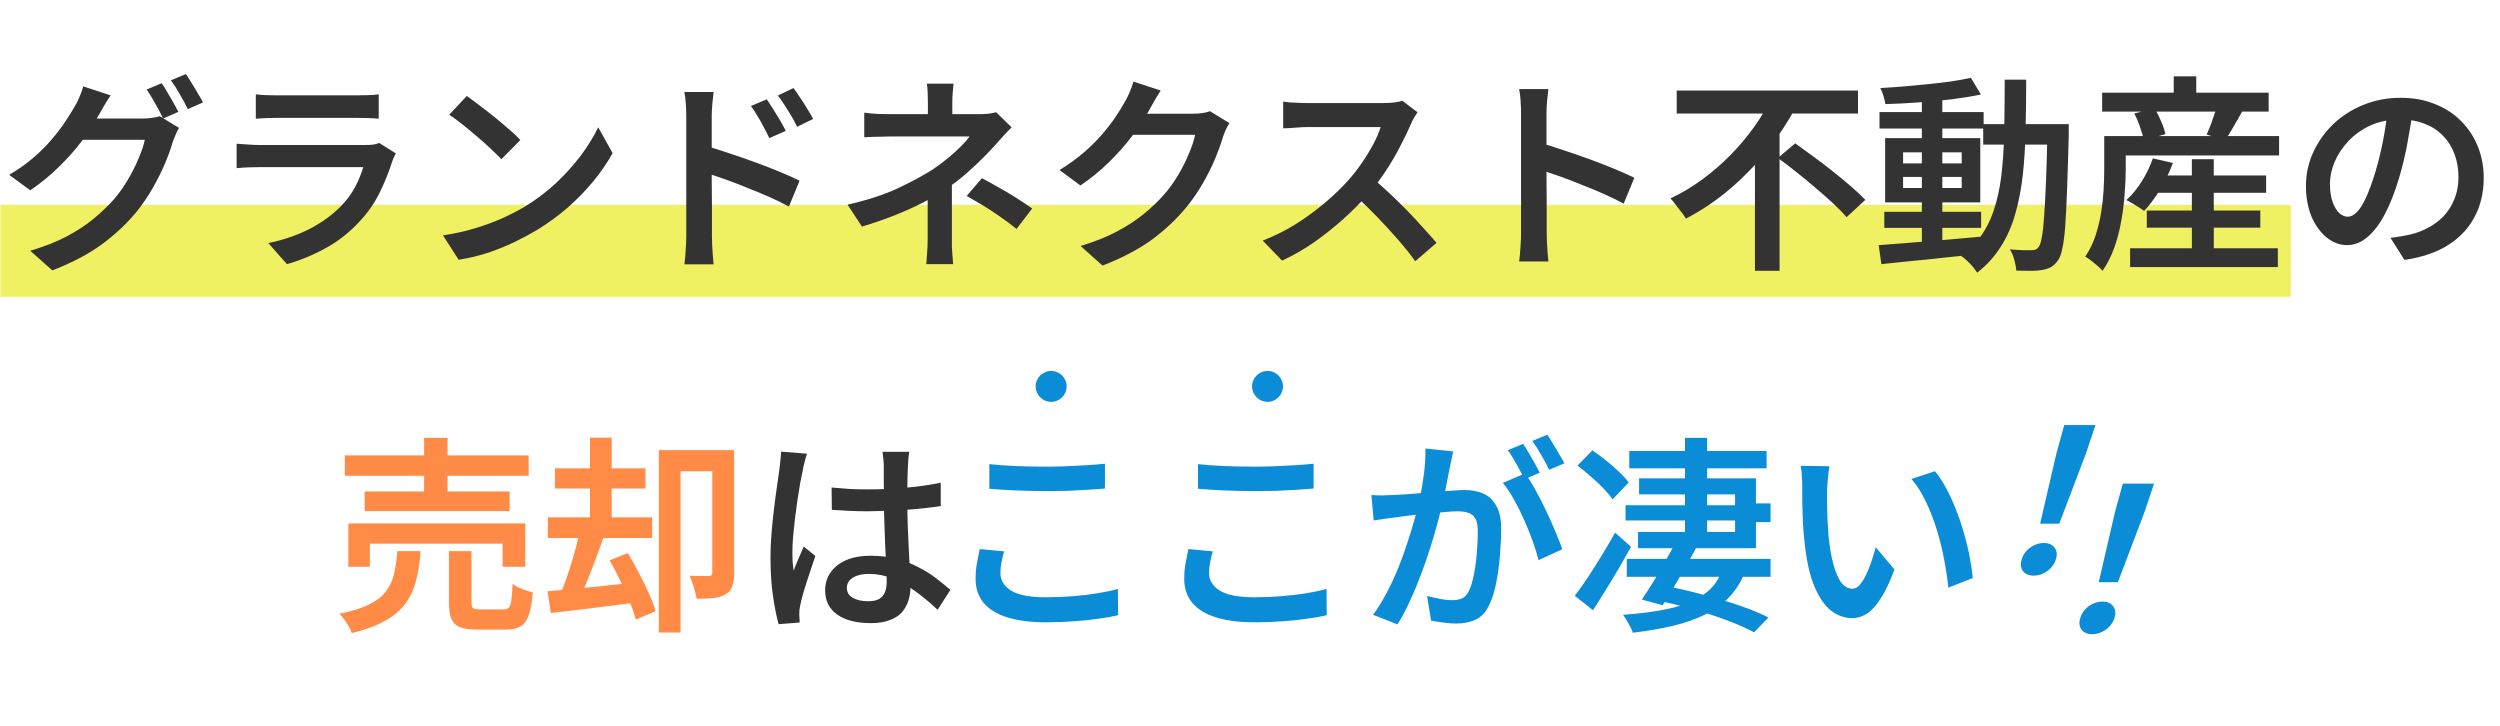 <svg width="647" height="188" viewBox="0 0 647 188" fill="none" xmlns="http://www.w3.org/2000/svg">
<mask id="path-1-outside-1_2048_6483" maskUnits="userSpaceOnUse" x="0" y="23" width="593" height="54" fill="black">
<rect fill="white" y="23" width="593" height="54"/>
<path d="M0 23H593V65H0V23Z"/>
</mask>
<path d="M593 65V53H0V65V77H593V65Z" fill="#F0F063" mask="url(#path-1-outside-1_2048_6483)"/>
<path d="M41.85 21.544C42.318 22.192 42.804 22.966 43.308 23.866C43.848 24.766 44.37 25.666 44.874 26.566C45.378 27.466 45.81 28.258 46.17 28.942L42.228 30.67C41.688 29.554 41.022 28.294 40.23 26.89C39.438 25.45 38.682 24.208 37.962 23.164L41.85 21.544ZM48.114 19.168C48.582 19.852 49.086 20.644 49.626 21.544C50.202 22.444 50.742 23.344 51.246 24.244C51.786 25.108 52.218 25.864 52.542 26.512L48.6 28.24C48.06 27.088 47.376 25.81 46.548 24.406C45.756 23.002 44.982 21.796 44.226 20.788L48.114 19.168ZM46.332 33.1C46.044 33.568 45.756 34.144 45.468 34.828C45.18 35.476 44.928 36.106 44.712 36.718C44.244 38.374 43.578 40.228 42.714 42.28C41.85 44.332 40.788 46.456 39.528 48.652C38.304 50.812 36.882 52.9 35.262 54.916C32.706 57.976 29.718 60.766 26.298 63.286C22.878 65.77 18.63 68.002 13.554 69.982L7.83 64.906C11.43 63.826 14.544 62.602 17.172 61.234C19.836 59.83 22.176 58.3 24.192 56.644C26.208 54.988 28.008 53.26 29.592 51.46C30.852 49.984 32.022 48.328 33.102 46.492C34.182 44.656 35.1 42.838 35.856 41.038C36.648 39.202 37.188 37.582 37.476 36.178H18.792L21.06 30.67C21.528 30.67 22.302 30.67 23.382 30.67C24.498 30.67 25.758 30.67 27.162 30.67C28.566 30.67 29.952 30.67 31.32 30.67C32.688 30.67 33.876 30.67 34.884 30.67C35.928 30.67 36.63 30.67 36.99 30.67C37.818 30.67 38.61 30.616 39.366 30.508C40.158 30.4 40.824 30.256 41.364 30.076L46.332 33.1ZM28.62 24.676C28.008 25.576 27.414 26.53 26.838 27.538C26.298 28.51 25.866 29.266 25.542 29.806C24.39 31.93 22.932 34.162 21.168 36.502C19.44 38.806 17.442 41.056 15.174 43.252C12.942 45.448 10.494 47.446 7.83 49.246L2.376 45.25C4.752 43.846 6.84 42.37 8.64 40.822C10.476 39.238 12.06 37.654 13.392 36.07C14.76 34.486 15.912 32.974 16.848 31.534C17.82 30.094 18.63 28.798 19.278 27.646C19.674 27.034 20.088 26.224 20.52 25.216C20.988 24.172 21.33 23.218 21.546 22.354L28.62 24.676ZM66.204 24.406C66.924 24.514 67.77 24.586 68.742 24.622C69.75 24.658 70.686 24.676 71.55 24.676C72.198 24.676 73.224 24.676 74.628 24.676C76.068 24.676 77.67 24.676 79.434 24.676C81.198 24.676 82.962 24.676 84.726 24.676C86.49 24.676 88.056 24.676 89.424 24.676C90.828 24.676 91.836 24.676 92.448 24.676C93.312 24.676 94.266 24.658 95.31 24.622C96.39 24.586 97.29 24.514 98.01 24.406V30.724C97.326 30.652 96.462 30.598 95.418 30.562C94.374 30.526 93.366 30.508 92.394 30.508C91.782 30.508 90.774 30.508 89.37 30.508C88.002 30.508 86.436 30.508 84.672 30.508C82.908 30.508 81.144 30.508 79.38 30.508C77.616 30.508 76.032 30.508 74.628 30.508C73.224 30.508 72.198 30.508 71.55 30.508C70.722 30.508 69.804 30.526 68.796 30.562C67.824 30.598 66.96 30.652 66.204 30.724V24.406ZM102.438 39.688C102.258 40.012 102.078 40.372 101.898 40.768C101.718 41.164 101.592 41.488 101.52 41.74C100.692 44.368 99.648 46.978 98.388 49.57C97.164 52.162 95.544 54.574 93.528 56.806C90.792 59.866 87.75 62.314 84.402 64.15C81.09 65.986 77.706 67.39 74.25 68.362L69.444 62.908C73.44 62.08 77.04 60.838 80.244 59.182C83.448 57.49 86.112 55.546 88.236 53.35C89.748 51.802 90.972 50.146 91.908 48.382C92.844 46.582 93.546 44.872 94.014 43.252C93.618 43.252 92.916 43.252 91.908 43.252C90.9 43.252 89.694 43.252 88.29 43.252C86.886 43.252 85.356 43.252 83.7 43.252C82.08 43.252 80.424 43.252 78.732 43.252C77.076 43.252 75.492 43.252 73.98 43.252C72.468 43.252 71.118 43.252 69.93 43.252C68.778 43.252 67.878 43.252 67.23 43.252C66.582 43.252 65.682 43.27 64.53 43.306C63.414 43.342 62.316 43.414 61.236 43.522V37.204C62.352 37.276 63.432 37.348 64.476 37.42C65.52 37.492 66.438 37.528 67.23 37.528C67.734 37.528 68.526 37.528 69.606 37.528C70.722 37.528 72.018 37.528 73.494 37.528C74.97 37.528 76.554 37.528 78.246 37.528C79.938 37.528 81.63 37.528 83.322 37.528C85.05 37.528 86.652 37.528 88.128 37.528C89.64 37.528 90.936 37.528 92.016 37.528C93.132 37.528 93.924 37.528 94.392 37.528C95.22 37.528 95.958 37.492 96.606 37.42C97.254 37.312 97.758 37.168 98.118 36.988L102.438 39.688ZM120.798 24.838C121.734 25.486 122.832 26.296 124.092 27.268C125.352 28.204 126.648 29.212 127.98 30.292C129.312 31.372 130.572 32.434 131.76 33.478C132.948 34.486 133.92 35.404 134.676 36.232L129.762 41.2C129.078 40.48 128.178 39.598 127.062 38.554C125.982 37.51 124.794 36.448 123.498 35.368C122.202 34.252 120.924 33.19 119.664 32.182C118.404 31.174 117.27 30.346 116.262 29.698L120.798 24.838ZM114.642 60.91C117.558 60.478 120.276 59.884 122.796 59.128C125.316 58.372 127.638 57.526 129.762 56.59C131.922 55.618 133.866 54.628 135.594 53.62C138.582 51.82 141.318 49.768 143.802 47.464C146.286 45.124 148.464 42.712 150.336 40.228C152.208 37.708 153.702 35.278 154.818 32.938L158.544 39.634C157.212 42.046 155.574 44.44 153.63 46.816C151.686 49.192 149.49 51.46 147.042 53.62C144.594 55.744 141.948 57.688 139.104 59.452C137.268 60.532 135.288 61.594 133.164 62.638C131.04 63.646 128.772 64.564 126.36 65.392C123.948 66.184 121.392 66.796 118.692 67.228L114.642 60.91ZM198.45 25.702C198.918 26.386 199.458 27.214 200.07 28.186C200.682 29.158 201.276 30.13 201.852 31.102C202.428 32.074 202.932 32.992 203.364 33.856L199.098 35.746C198.594 34.666 198.09 33.676 197.586 32.776C197.118 31.84 196.614 30.94 196.074 30.076C195.57 29.212 194.994 28.33 194.346 27.43L198.45 25.702ZM205.362 22.786C205.866 23.47 206.424 24.28 207.036 25.216C207.684 26.152 208.296 27.106 208.872 28.078C209.484 29.05 210.006 29.95 210.438 30.778L206.28 32.83C205.776 31.714 205.254 30.724 204.714 29.86C204.174 28.96 203.634 28.096 203.094 27.268C202.554 26.404 201.96 25.558 201.312 24.73L205.362 22.786ZM177.606 61.18C177.606 60.568 177.606 59.488 177.606 57.94C177.606 56.356 177.606 54.538 177.606 52.486C177.606 50.398 177.606 48.22 177.606 45.952C177.606 43.648 177.606 41.434 177.606 39.31C177.606 37.186 177.606 35.314 177.606 33.694C177.606 32.038 177.606 30.832 177.606 30.076C177.606 29.14 177.57 28.096 177.498 26.944C177.426 25.756 177.3 24.712 177.12 23.812H184.68C184.572 24.712 184.464 25.72 184.356 26.836C184.248 27.952 184.194 29.032 184.194 30.076C184.194 31.156 184.194 32.596 184.194 34.396C184.194 36.196 184.194 38.158 184.194 40.282C184.194 42.406 184.194 44.566 184.194 46.762C184.23 48.958 184.248 51.046 184.248 53.026C184.248 54.97 184.248 56.68 184.248 58.156C184.248 59.596 184.248 60.604 184.248 61.18C184.248 61.72 184.266 62.422 184.302 63.286C184.338 64.15 184.392 65.032 184.464 65.932C184.536 66.868 184.608 67.696 184.68 68.416H177.12C177.264 67.408 177.372 66.22 177.444 64.852C177.552 63.484 177.606 62.26 177.606 61.18ZM182.79 37.798C184.59 38.302 186.588 38.932 188.784 39.688C190.98 40.408 193.212 41.182 195.48 42.01C197.748 42.838 199.872 43.666 201.852 44.494C203.868 45.322 205.56 46.078 206.928 46.762L204.174 53.458C202.662 52.63 200.97 51.802 199.098 50.974C197.226 50.146 195.318 49.354 193.374 48.598C191.466 47.806 189.594 47.086 187.758 46.438C185.922 45.79 184.266 45.232 182.79 44.764V37.798ZM246.78 21.652C246.708 22.264 246.636 23.038 246.564 23.974C246.492 24.874 246.456 25.738 246.456 26.566C246.456 27.07 246.456 27.682 246.456 28.402C246.456 29.122 246.456 29.842 246.456 30.562C246.456 31.246 246.456 31.84 246.456 32.344H240.138C240.138 31.84 240.138 31.264 240.138 30.616C240.138 29.932 240.138 29.23 240.138 28.51C240.138 27.79 240.138 27.142 240.138 26.566C240.138 25.702 240.12 24.82 240.084 23.92C240.048 23.02 239.976 22.264 239.868 21.652H246.78ZM261.792 32.938C261.18 33.55 260.514 34.252 259.794 35.044C259.11 35.8 258.498 36.484 257.958 37.096C256.986 38.212 255.834 39.436 254.502 40.768C253.206 42.064 251.784 43.396 250.236 44.764C248.724 46.096 247.122 47.338 245.43 48.49C243.486 49.858 241.326 51.154 238.95 52.378C236.574 53.602 234.054 54.736 231.39 55.78C228.726 56.824 225.954 57.778 223.074 58.642L219.348 52.972C224.532 51.784 228.888 50.362 232.416 48.706C235.98 47.014 238.95 45.412 241.326 43.9C242.766 42.928 244.098 41.938 245.322 40.93C246.582 39.886 247.698 38.878 248.67 37.906C249.642 36.934 250.398 36.07 250.938 35.314C250.506 35.314 249.75 35.314 248.67 35.314C247.59 35.314 246.348 35.314 244.944 35.314C243.54 35.314 242.082 35.314 240.57 35.314C239.058 35.314 237.618 35.314 236.25 35.314C234.882 35.314 233.694 35.314 232.686 35.314C231.678 35.314 230.976 35.314 230.58 35.314C229.968 35.314 229.212 35.332 228.312 35.368C227.448 35.368 226.602 35.386 225.774 35.422C224.946 35.458 224.244 35.494 223.668 35.53V29.158C224.64 29.302 225.774 29.41 227.07 29.482C228.402 29.518 229.536 29.536 230.472 29.536C230.868 29.536 231.642 29.536 232.794 29.536C233.946 29.536 235.296 29.536 236.844 29.536C238.392 29.536 240.03 29.536 241.758 29.536C243.486 29.536 245.16 29.536 246.78 29.536C248.4 29.536 249.804 29.536 250.992 29.536C252.216 29.536 253.098 29.536 253.638 29.536C254.394 29.536 255.132 29.5 255.852 29.428C256.572 29.32 257.22 29.194 257.796 29.05L261.792 32.938ZM246.348 44.926C246.348 45.934 246.348 47.158 246.348 48.598C246.348 50.038 246.348 51.568 246.348 53.188C246.348 54.808 246.348 56.374 246.348 57.886C246.348 59.362 246.348 60.64 246.348 61.72C246.348 62.404 246.348 63.16 246.348 63.988C246.384 64.78 246.438 65.554 246.51 66.31C246.582 67.102 246.636 67.786 246.672 68.362H239.706C239.778 67.822 239.832 67.174 239.868 66.418C239.94 65.662 239.994 64.87 240.03 64.042C240.066 63.178 240.084 62.404 240.084 61.72C240.084 60.676 240.084 59.524 240.084 58.264C240.084 56.968 240.084 55.654 240.084 54.322C240.084 52.954 240.084 51.694 240.084 50.542C240.084 49.354 240.084 48.346 240.084 47.518L246.348 44.926ZM263.088 59.236C261.54 58.012 260.082 56.932 258.714 55.996C257.346 55.024 255.978 54.124 254.61 53.296C253.242 52.468 251.766 51.604 250.182 50.704L254.124 46.114C255.816 47.014 257.31 47.842 258.606 48.598C259.938 49.318 261.252 50.092 262.548 50.92C263.88 51.748 265.41 52.756 267.138 53.944L263.088 59.236ZM318.168 31.858C317.88 32.326 317.574 32.884 317.25 33.532C316.962 34.18 316.71 34.828 316.494 35.476C316.026 37.096 315.36 38.95 314.496 41.038C313.632 43.09 312.57 45.214 311.31 47.41C310.086 49.57 308.664 51.64 307.044 53.62C304.488 56.716 301.5 59.524 298.08 62.044C294.66 64.528 290.412 66.76 285.336 68.74L279.666 63.664C283.23 62.584 286.344 61.342 289.008 59.938C291.672 58.534 293.994 57.022 295.974 55.402C297.99 53.782 299.79 52.054 301.374 50.218C302.67 48.742 303.858 47.086 304.938 45.25C306.018 43.414 306.936 41.578 307.692 39.742C308.484 37.906 309.024 36.286 309.312 34.882H290.574L292.842 29.428C293.31 29.428 294.102 29.428 295.218 29.428C296.334 29.428 297.576 29.428 298.944 29.428C300.348 29.428 301.734 29.428 303.102 29.428C304.47 29.428 305.676 29.428 306.72 29.428C307.764 29.428 308.448 29.428 308.772 29.428C309.6 29.428 310.392 29.374 311.148 29.266C311.94 29.158 312.606 28.996 313.146 28.78L318.168 31.858ZM300.402 23.434C299.826 24.298 299.25 25.234 298.674 26.242C298.098 27.25 297.666 28.024 297.378 28.564C296.19 30.688 294.714 32.92 292.95 35.26C291.222 37.564 289.224 39.814 286.956 42.01C284.724 44.206 282.276 46.204 279.612 48.004L274.212 44.008C276.552 42.568 278.622 41.074 280.422 39.526C282.258 37.942 283.842 36.376 285.174 34.828C286.542 33.244 287.712 31.732 288.684 30.292C289.656 28.852 290.466 27.538 291.114 26.35C291.474 25.774 291.87 24.982 292.302 23.974C292.77 22.93 293.112 21.976 293.328 21.112L300.402 23.434ZM366.861 29.05C366.681 29.338 366.393 29.788 365.997 30.4C365.637 31.012 365.349 31.588 365.133 32.128C364.413 33.82 363.495 35.728 362.379 37.852C361.299 39.976 360.057 42.1 358.653 44.224C357.285 46.312 355.827 48.238 354.279 50.002C352.299 52.27 350.085 54.502 347.637 56.698C345.225 58.858 342.687 60.874 340.023 62.746C337.359 64.582 334.623 66.148 331.815 67.444L326.793 62.26C329.709 61.144 332.535 59.74 335.271 58.048C338.007 56.32 340.545 54.466 342.885 52.486C345.225 50.506 347.259 48.544 348.987 46.6C350.211 45.232 351.363 43.756 352.443 42.172C353.559 40.552 354.549 38.932 355.413 37.312C356.277 35.692 356.907 34.216 357.303 32.884C356.979 32.884 356.313 32.884 355.305 32.884C354.333 32.884 353.181 32.884 351.849 32.884C350.553 32.884 349.185 32.884 347.745 32.884C346.341 32.884 344.973 32.884 343.641 32.884C342.345 32.884 341.211 32.884 340.239 32.884C339.267 32.884 338.601 32.884 338.241 32.884C337.521 32.884 336.747 32.92 335.919 32.992C335.091 33.028 334.335 33.082 333.651 33.154C332.967 33.19 332.445 33.208 332.085 33.208V26.296C332.517 26.368 333.111 26.44 333.867 26.512C334.659 26.548 335.451 26.584 336.243 26.62C337.035 26.656 337.701 26.674 338.241 26.674C338.673 26.674 339.393 26.674 340.401 26.674C341.409 26.674 342.579 26.674 343.911 26.674C345.279 26.674 346.683 26.674 348.123 26.674C349.563 26.674 350.949 26.674 352.281 26.674C353.613 26.674 354.765 26.674 355.737 26.674C356.709 26.674 357.393 26.674 357.789 26.674C358.905 26.674 359.913 26.62 360.813 26.512C361.713 26.404 362.415 26.26 362.919 26.08L366.861 29.05ZM354.981 45.952C356.421 47.104 357.915 48.418 359.463 49.894C361.047 51.37 362.613 52.9 364.161 54.484C365.709 56.068 367.131 57.598 368.427 59.074C369.759 60.514 370.875 61.774 371.775 62.854L366.267 67.606C364.971 65.806 363.459 63.916 361.731 61.936C360.003 59.956 358.185 57.976 356.277 55.996C354.369 54.016 352.443 52.162 350.499 50.434L354.981 45.952ZM393.645 60.424C393.645 59.812 393.645 58.732 393.645 57.184C393.645 55.6 393.645 53.782 393.645 51.73C393.645 49.642 393.645 47.464 393.645 45.196C393.645 42.892 393.645 40.678 393.645 38.554C393.645 36.43 393.645 34.558 393.645 32.938C393.645 31.282 393.645 30.076 393.645 29.32C393.645 28.384 393.609 27.34 393.537 26.188C393.465 25 393.339 23.956 393.159 23.056H400.719C400.611 23.956 400.503 24.964 400.395 26.08C400.287 27.196 400.233 28.276 400.233 29.32C400.233 30.4 400.233 31.84 400.233 33.64C400.233 35.44 400.233 37.402 400.233 39.526C400.233 41.65 400.233 43.81 400.233 46.006C400.269 48.202 400.287 50.29 400.287 52.27C400.287 54.214 400.287 55.924 400.287 57.4C400.287 58.84 400.287 59.848 400.287 60.424C400.287 60.964 400.305 61.666 400.341 62.53C400.377 63.394 400.431 64.294 400.503 65.23C400.575 66.13 400.647 66.94 400.719 67.66H393.159C393.303 66.652 393.411 65.464 393.483 64.096C393.591 62.728 393.645 61.504 393.645 60.424ZM398.829 37.042C400.629 37.546 402.627 38.176 404.823 38.932C407.019 39.652 409.251 40.426 411.519 41.254C413.787 42.082 415.911 42.91 417.891 43.738C419.907 44.566 421.599 45.322 422.967 46.006L420.213 52.702C418.701 51.874 417.009 51.046 415.137 50.218C413.265 49.39 411.357 48.598 409.413 47.842C407.505 47.05 405.633 46.33 403.797 45.682C401.961 45.034 400.305 44.476 398.829 44.008V37.042ZM433.929 23.434H480.855V29.374H433.929V23.434ZM460.119 40.876L464.601 37.096C466.077 38.176 467.661 39.328 469.353 40.552C471.045 41.776 472.719 43.054 474.375 44.386C476.067 45.718 477.633 47.014 479.073 48.274C480.549 49.534 481.773 50.686 482.745 51.73L477.885 56.212C476.985 55.132 475.833 53.944 474.429 52.648C473.025 51.352 471.513 50.02 469.893 48.652C468.273 47.248 466.617 45.88 464.925 44.548C463.269 43.216 461.667 41.992 460.119 40.876ZM458.283 25.594L464.709 27.862C462.657 31.642 460.209 35.332 457.365 38.932C454.521 42.496 451.335 45.79 447.807 48.814C444.279 51.838 440.445 54.43 436.305 56.59C436.017 56.05 435.621 55.474 435.117 54.862C434.649 54.214 434.163 53.584 433.659 52.972C433.191 52.324 432.741 51.784 432.309 51.352C435.225 49.984 437.997 48.328 440.625 46.384C443.253 44.44 445.683 42.334 447.915 40.066C450.147 37.762 452.145 35.386 453.909 32.938C455.673 30.49 457.131 28.042 458.283 25.594ZM454.179 38.014L460.551 31.696V31.75V70.09H454.179V38.014ZM487.659 54.808H512.715V58.966H487.659V54.808ZM486.417 28.996H513.363V33.262H486.417V28.996ZM497.379 24.892H502.671V63.88H497.379V24.892ZM486.201 63.448C488.433 63.268 490.989 63.07 493.869 62.854C496.785 62.638 499.863 62.386 503.103 62.098C506.379 61.81 509.619 61.522 512.823 61.234L512.877 65.662C509.817 65.986 506.721 66.31 503.589 66.634C500.493 66.994 497.505 67.3 494.625 67.552C491.781 67.84 489.207 68.11 486.903 68.362L486.201 63.448ZM492.519 45.79V48.652H507.693V45.79H492.519ZM492.519 39.418V42.28H507.693V39.418H492.519ZM487.875 35.746H512.499V52.378H487.875V35.746ZM510.069 20.14L512.661 24.46C510.429 24.928 507.909 25.342 505.101 25.702C502.293 26.026 499.395 26.296 496.407 26.512C493.455 26.728 490.629 26.872 487.929 26.944C487.857 26.332 487.695 25.63 487.443 24.838C487.191 24.046 486.921 23.362 486.633 22.786C488.649 22.678 490.719 22.534 492.843 22.354C495.003 22.174 497.109 21.976 499.161 21.76C501.249 21.544 503.211 21.31 505.047 21.058C506.919 20.77 508.593 20.464 510.069 20.14ZM513.255 32.128H532.209V37.42H513.255V32.128ZM529.887 32.128H535.395C535.395 32.128 535.395 32.308 535.395 32.668C535.395 32.992 535.395 33.352 535.395 33.748C535.395 34.144 535.395 34.468 535.395 34.72C535.251 40.336 535.107 45.088 534.963 48.976C534.819 52.864 534.657 56.05 534.477 58.534C534.297 61.018 534.045 62.962 533.721 64.366C533.433 65.734 533.073 66.724 532.641 67.336C532.065 68.164 531.453 68.758 530.805 69.118C530.157 69.478 529.401 69.73 528.537 69.874C527.745 70.018 526.755 70.09 525.567 70.09C524.379 70.09 523.137 70.072 521.841 70.036C521.769 69.244 521.589 68.308 521.301 67.228C521.013 66.184 520.635 65.284 520.167 64.528C521.391 64.636 522.489 64.708 523.461 64.744C524.469 64.744 525.243 64.744 525.783 64.744C526.215 64.744 526.575 64.69 526.863 64.582C527.151 64.438 527.421 64.186 527.673 63.826C527.961 63.43 528.213 62.602 528.429 61.342C528.681 60.082 528.879 58.282 529.023 55.942C529.203 53.566 529.365 50.542 529.509 46.87C529.653 43.162 529.779 38.662 529.887 33.37V32.128ZM518.817 20.626H524.379C524.379 25.126 524.325 29.428 524.217 33.532C524.145 37.636 523.911 41.506 523.515 45.142C523.119 48.778 522.471 52.162 521.571 55.294C520.707 58.39 519.465 61.216 517.845 63.772C516.261 66.328 514.209 68.596 511.689 70.576C511.401 70.108 511.023 69.586 510.555 69.01C510.087 68.47 509.583 67.948 509.043 67.444C508.539 66.976 508.053 66.58 507.585 66.256C509.925 64.492 511.815 62.476 513.255 60.208C514.695 57.94 515.793 55.402 516.549 52.594C517.341 49.75 517.881 46.672 518.169 43.36C518.493 40.048 518.673 36.502 518.709 32.722C518.781 28.906 518.817 24.874 518.817 20.626ZM556.671 45.412H586.479V49.894H556.671V45.412ZM555.591 54.484H584.967V58.912H555.591V54.484ZM551.271 64.258H589.503V69.118H551.271V64.258ZM567.255 41.2H572.925V67.282H567.255V41.2ZM557.157 40.984L562.341 42.172C561.477 44.548 560.379 46.834 559.047 49.03C557.715 51.226 556.329 53.08 554.889 54.592C554.529 54.304 554.061 53.98 553.485 53.62C552.945 53.26 552.387 52.918 551.811 52.594C551.235 52.234 550.731 51.964 550.299 51.784C551.775 50.452 553.107 48.832 554.295 46.924C555.519 44.98 556.473 43 557.157 40.984ZM547.707 35.206H589.827V40.228H547.707V35.206ZM544.035 23.974H587.127V28.888H544.035V23.974ZM562.557 19.762H568.389V26.89H562.557V19.762ZM544.575 35.206H550.137V43.9C550.137 45.772 550.047 47.842 549.867 50.11C549.723 52.342 549.435 54.646 549.003 57.022C548.607 59.398 548.013 61.72 547.221 63.988C546.429 66.22 545.403 68.254 544.143 70.09C543.855 69.73 543.423 69.298 542.847 68.794C542.307 68.326 541.731 67.858 541.119 67.39C540.543 66.958 540.057 66.634 539.661 66.418C540.777 64.762 541.659 62.962 542.307 61.018C542.955 59.038 543.441 57.058 543.765 55.078C544.089 53.062 544.305 51.1 544.413 49.192C544.521 47.248 544.575 45.466 544.575 43.846V35.206ZM552.351 29.374L557.589 27.97C558.201 29.014 558.777 30.166 559.317 31.426C559.857 32.686 560.217 33.784 560.397 34.72L554.781 36.286C554.637 35.35 554.331 34.234 553.863 32.938C553.431 31.642 552.927 30.454 552.351 29.374ZM573.681 27.484L580.269 28.888C579.513 30.256 578.739 31.606 577.947 32.938C577.191 34.234 576.507 35.35 575.895 36.286L571.089 34.828C571.413 34.108 571.737 33.334 572.061 32.506C572.385 31.642 572.691 30.778 572.979 29.914C573.303 29.014 573.537 28.204 573.681 27.484Z" fill="#333333"/>
<path d="M624.536 28.01C624.14 30.782 623.654 33.716 623.078 36.812C622.538 39.872 621.8 42.968 620.864 46.1C619.784 49.736 618.56 52.85 617.192 55.442C615.824 58.034 614.312 60.014 612.656 61.382C611.036 62.75 609.29 63.434 607.418 63.434C605.546 63.434 603.8 62.786 602.18 61.49C600.56 60.194 599.246 58.394 598.238 56.09C597.266 53.75 596.78 51.086 596.78 48.098C596.78 45.038 597.41 42.14 598.67 39.404C599.93 36.668 601.658 34.238 603.854 32.114C606.086 29.99 608.678 28.334 611.63 27.146C614.618 25.922 617.84 25.31 621.296 25.31C624.572 25.31 627.524 25.85 630.152 26.93C632.816 27.974 635.084 29.45 636.956 31.358C638.828 33.23 640.268 35.426 641.276 37.946C642.284 40.466 642.788 43.166 642.788 46.046C642.788 49.826 641.996 53.192 640.412 56.144C638.864 59.096 636.578 61.526 633.554 63.434C630.53 65.342 626.768 66.62 622.268 67.268L618.65 61.544C619.658 61.436 620.558 61.31 621.35 61.166C622.142 61.022 622.898 60.878 623.618 60.734C625.346 60.338 626.966 59.726 628.478 58.898C630.026 58.07 631.376 57.044 632.528 55.82C633.68 54.56 634.58 53.102 635.228 51.446C635.912 49.754 636.254 47.882 636.254 45.83C636.254 43.67 635.912 41.69 635.228 39.89C634.58 38.09 633.608 36.524 632.312 35.192C631.016 33.824 629.432 32.78 627.56 32.06C625.724 31.304 623.6 30.926 621.188 30.926C618.272 30.926 615.68 31.448 613.412 32.492C611.18 33.536 609.29 34.886 607.742 36.542C606.194 38.198 605.006 39.998 604.178 41.942C603.386 43.886 602.99 45.74 602.99 47.504C602.99 49.412 603.224 51.014 603.692 52.31C604.16 53.57 604.736 54.524 605.42 55.172C606.14 55.784 606.86 56.09 607.58 56.09C608.372 56.09 609.164 55.694 609.956 54.902C610.748 54.11 611.522 52.886 612.278 51.23C613.07 49.538 613.862 47.396 614.654 44.804C615.446 42.212 616.13 39.458 616.706 36.542C617.282 33.59 617.696 30.692 617.948 27.848L624.536 28.01Z" fill="#333333"/>
<path d="M89.24 117.852H136.814V123.144H89.24V117.852ZM94.37 127.194H131.9V132.27H94.37V127.194ZM90.158 135.456H135.95V146.688H130.064V140.694H95.72V146.688H90.158V135.456ZM109.76 113.316H115.808V130.002H109.76V113.316ZM116.186 142.638H122.018V155.814C122.018 156.642 122.144 157.164 122.396 157.38C122.684 157.596 123.332 157.704 124.34 157.704C124.556 157.704 124.934 157.704 125.474 157.704C126.014 157.704 126.59 157.704 127.202 157.704C127.85 157.704 128.462 157.704 129.038 157.704C129.614 157.704 130.028 157.704 130.28 157.704C130.892 157.704 131.36 157.56 131.684 157.272C132.008 156.948 132.224 156.318 132.332 155.382C132.476 154.446 132.584 153.024 132.656 151.116C133.052 151.404 133.556 151.71 134.168 152.034C134.78 152.322 135.41 152.574 136.058 152.79C136.742 153.006 137.354 153.186 137.894 153.33C137.678 155.85 137.318 157.812 136.814 159.216C136.346 160.62 135.626 161.592 134.654 162.132C133.718 162.672 132.44 162.942 130.82 162.942C130.496 162.942 129.992 162.942 129.308 162.942C128.66 162.942 127.94 162.942 127.148 162.942C126.356 162.942 125.636 162.942 124.988 162.942C124.34 162.942 123.872 162.942 123.584 162.942C121.604 162.942 120.074 162.726 118.994 162.294C117.95 161.862 117.212 161.124 116.78 160.08C116.384 159.072 116.186 157.668 116.186 155.868V142.638ZM102.848 142.638H108.842C108.662 145.374 108.284 147.858 107.708 150.09C107.168 152.322 106.268 154.32 105.008 156.084C103.784 157.812 102.056 159.306 99.824 160.566C97.592 161.862 94.658 162.96 91.022 163.86C90.878 163.356 90.626 162.78 90.266 162.132C89.906 161.52 89.51 160.908 89.078 160.296C88.646 159.72 88.232 159.234 87.836 158.838C91.04 158.19 93.596 157.398 95.504 156.462C97.448 155.49 98.906 154.356 99.878 153.06C100.886 151.728 101.588 150.198 101.984 148.47C102.38 146.742 102.668 144.798 102.848 142.638ZM184.334 116.502H190.004V148.308C190.004 149.676 189.842 150.81 189.518 151.71C189.23 152.61 188.654 153.312 187.79 153.816C186.926 154.32 185.882 154.644 184.658 154.788C183.434 154.896 181.976 154.95 180.284 154.95C180.212 154.41 180.068 153.78 179.852 153.06C179.672 152.304 179.456 151.566 179.204 150.846C178.952 150.126 178.7 149.514 178.448 149.01C179.528 149.046 180.536 149.064 181.472 149.064C182.444 149.064 183.11 149.064 183.47 149.064C183.794 149.064 184.01 148.992 184.118 148.848C184.262 148.704 184.334 148.488 184.334 148.2V116.502ZM170.51 116.502H187.088V121.956H176.126V163.698H170.51V116.502ZM143.618 121.2H167.054V126.438H143.618V121.2ZM141.782 133.89H168.782V139.236H141.782V133.89ZM152.69 113.262H158.306V136.752H152.69V113.262ZM141.728 153.006C143.636 152.862 145.796 152.682 148.208 152.466C150.656 152.214 153.23 151.944 155.93 151.656C158.666 151.368 161.384 151.08 164.084 150.792L164.3 155.976C160.484 156.48 156.65 156.966 152.798 157.434C148.982 157.902 145.562 158.298 142.538 158.622L141.728 153.006ZM157.766 145.014L162.464 143.124C163.436 144.708 164.39 146.418 165.326 148.254C166.298 150.054 167.162 151.818 167.918 153.546C168.71 155.274 169.286 156.822 169.646 158.19L164.57 160.35C164.21 159.018 163.67 157.47 162.95 155.706C162.23 153.942 161.42 152.124 160.52 150.252C159.62 148.38 158.702 146.634 157.766 145.014ZM150.098 137.184L156.254 138.858C155.606 140.766 154.904 142.728 154.148 144.744C153.392 146.76 152.636 148.704 151.88 150.576C151.124 152.412 150.404 154.032 149.72 155.436L144.968 153.87C145.616 152.394 146.264 150.684 146.912 148.74C147.56 146.796 148.172 144.816 148.748 142.8C149.324 140.784 149.774 138.912 150.098 137.184Z" fill="#FF8B47"/>
<path d="M215.222 126.168C216.77 126.312 218.318 126.438 219.866 126.546C221.414 126.618 222.998 126.654 224.618 126.654C227.894 126.654 231.152 126.51 234.392 126.222C237.668 125.934 240.692 125.502 243.464 124.926V130.974C240.62 131.406 237.578 131.73 234.338 131.946C231.098 132.162 227.858 132.288 224.618 132.324C223.034 132.324 221.468 132.288 219.92 132.216C218.408 132.144 216.86 132.054 215.276 131.946L215.222 126.168ZM235.31 116.934C235.238 117.438 235.166 117.996 235.094 118.608C235.058 119.184 235.022 119.76 234.986 120.336C234.95 120.948 234.914 121.758 234.878 122.766C234.842 123.738 234.824 124.818 234.824 126.006C234.824 127.194 234.824 128.4 234.824 129.624C234.824 131.964 234.86 134.196 234.932 136.32C235.004 138.444 235.094 140.424 235.202 142.26C235.31 144.096 235.4 145.806 235.472 147.39C235.58 148.974 235.634 150.432 235.634 151.764C235.634 153.06 235.454 154.284 235.094 155.436C234.734 156.588 234.158 157.614 233.366 158.514C232.574 159.378 231.512 160.044 230.18 160.512C228.884 161.016 227.282 161.268 225.374 161.268C221.666 161.268 218.768 160.53 216.68 159.054C214.592 157.578 213.548 155.49 213.548 152.79C213.548 151.026 214.016 149.478 214.952 148.146C215.924 146.778 217.274 145.716 219.002 144.96C220.766 144.204 222.872 143.826 225.32 143.826C227.768 143.826 230.018 144.096 232.07 144.636C234.122 145.176 235.994 145.896 237.686 146.796C239.378 147.66 240.908 148.614 242.276 149.658C243.644 150.702 244.868 151.71 245.948 152.682L242.654 157.812C240.638 155.904 238.658 154.266 236.714 152.898C234.806 151.494 232.862 150.414 230.882 149.658C228.938 148.902 226.922 148.524 224.834 148.524C223.142 148.524 221.774 148.848 220.73 149.496C219.686 150.144 219.164 151.026 219.164 152.142C219.164 153.294 219.686 154.158 220.73 154.734C221.774 155.31 223.088 155.598 224.672 155.598C225.896 155.598 226.85 155.4 227.534 155.004C228.254 154.572 228.758 153.978 229.046 153.222C229.334 152.43 229.478 151.494 229.478 150.414C229.478 149.478 229.442 148.236 229.37 146.688C229.298 145.104 229.208 143.376 229.1 141.504C229.028 139.596 228.956 137.634 228.884 135.618C228.812 133.566 228.776 131.586 228.776 129.678C228.776 127.662 228.758 125.826 228.722 124.17C228.722 122.514 228.722 121.272 228.722 120.444C228.722 120.012 228.686 119.454 228.614 118.77C228.542 118.05 228.47 117.438 228.398 116.934H235.31ZM208.85 117.42C208.742 117.78 208.598 118.248 208.418 118.824C208.274 119.4 208.13 119.976 207.986 120.552C207.878 121.128 207.788 121.578 207.716 121.902C207.536 122.73 207.32 123.81 207.068 125.142C206.852 126.438 206.618 127.896 206.366 129.516C206.15 131.1 205.934 132.72 205.718 134.376C205.538 136.032 205.376 137.616 205.232 139.128C205.124 140.64 205.07 141.954 205.07 143.07C205.07 143.79 205.088 144.564 205.124 145.392C205.196 146.184 205.286 146.958 205.394 147.714C205.646 147.03 205.916 146.328 206.204 145.608C206.528 144.888 206.834 144.186 207.122 143.502C207.446 142.782 207.734 142.098 207.986 141.45L211.01 143.88C210.542 145.284 210.038 146.796 209.498 148.416C208.958 150 208.472 151.512 208.04 152.952C207.644 154.356 207.338 155.544 207.122 156.516C207.05 156.876 206.978 157.308 206.906 157.812C206.87 158.28 206.852 158.676 206.852 159C206.888 159.252 206.906 159.576 206.906 159.972C206.906 160.368 206.924 160.746 206.96 161.106L201.506 161.538C200.966 159.63 200.48 157.2 200.048 154.248C199.616 151.296 199.4 147.984 199.4 144.312C199.4 142.296 199.49 140.19 199.67 137.994C199.85 135.798 200.066 133.674 200.318 131.622C200.57 129.534 200.822 127.644 201.074 125.952C201.326 124.224 201.524 122.82 201.668 121.74C201.776 121.02 201.866 120.228 201.938 119.364C202.046 118.464 202.118 117.636 202.154 116.88L208.85 117.42Z" fill="#333333"/>
<path d="M256.042 120.12C258.022 120.336 260.236 120.498 262.684 120.606C265.168 120.714 267.814 120.768 270.622 120.768C272.386 120.768 274.186 120.732 276.022 120.66C277.858 120.588 279.622 120.498 281.314 120.39C283.042 120.282 284.59 120.156 285.958 120.012V126.438C284.698 126.546 283.204 126.654 281.476 126.762C279.748 126.87 277.93 126.96 276.022 127.032C274.15 127.068 272.35 127.086 270.622 127.086C267.85 127.086 265.258 127.032 262.846 126.924C260.47 126.816 258.202 126.672 256.042 126.492V120.12ZM259.876 142.692C259.588 143.664 259.354 144.618 259.174 145.554C258.994 146.49 258.904 147.426 258.904 148.362C258.904 150.162 259.822 151.656 261.658 152.844C263.53 153.996 266.482 154.572 270.514 154.572C272.962 154.572 275.32 154.482 277.588 154.302C279.892 154.122 282.034 153.87 284.014 153.546C286.03 153.222 287.794 152.844 289.306 152.412L289.36 159.216C287.884 159.576 286.174 159.882 284.23 160.134C282.286 160.422 280.18 160.638 277.912 160.782C275.644 160.962 273.25 161.052 270.73 161.052C266.734 161.052 263.368 160.62 260.632 159.756C257.932 158.892 255.898 157.632 254.53 155.976C253.162 154.284 252.478 152.232 252.478 149.82C252.478 148.308 252.604 146.904 252.856 145.608C253.108 144.312 253.342 143.142 253.558 142.098L259.876 142.692ZM310.042 120.12C312.022 120.336 314.236 120.498 316.684 120.606C319.168 120.714 321.814 120.768 324.622 120.768C326.386 120.768 328.186 120.732 330.022 120.66C331.858 120.588 333.622 120.498 335.314 120.39C337.042 120.282 338.59 120.156 339.958 120.012V126.438C338.698 126.546 337.204 126.654 335.476 126.762C333.748 126.87 331.93 126.96 330.022 127.032C328.15 127.068 326.35 127.086 324.622 127.086C321.85 127.086 319.258 127.032 316.846 126.924C314.47 126.816 312.202 126.672 310.042 126.492V120.12ZM313.876 142.692C313.588 143.664 313.354 144.618 313.174 145.554C312.994 146.49 312.904 147.426 312.904 148.362C312.904 150.162 313.822 151.656 315.658 152.844C317.53 153.996 320.482 154.572 324.514 154.572C326.962 154.572 329.32 154.482 331.588 154.302C333.892 154.122 336.034 153.87 338.014 153.546C340.03 153.222 341.794 152.844 343.306 152.412L343.36 159.216C341.884 159.576 340.174 159.882 338.23 160.134C336.286 160.422 334.18 160.638 331.912 160.782C329.644 160.962 327.25 161.052 324.73 161.052C320.734 161.052 317.368 160.62 314.632 159.756C311.932 158.892 309.898 157.632 308.53 155.976C307.162 154.284 306.478 152.232 306.478 149.82C306.478 148.308 306.604 146.904 306.856 145.608C307.108 144.312 307.342 143.142 307.558 142.098L313.876 142.692ZM376.084 116.826C375.976 117.438 375.832 118.122 375.652 118.878C375.508 119.598 375.364 120.282 375.22 120.93C375.076 121.686 374.896 122.586 374.68 123.63C374.5 124.638 374.302 125.682 374.086 126.762C373.906 127.806 373.69 128.832 373.438 129.84C373.078 131.352 372.628 133.116 372.088 135.132C371.548 137.148 370.918 139.308 370.198 141.612C369.478 143.916 368.668 146.256 367.768 148.632C366.904 150.972 365.95 153.258 364.906 155.49C363.898 157.722 362.818 159.756 361.666 161.592L355.348 159.108C356.608 157.416 357.778 155.526 358.858 153.438C359.974 151.35 360.982 149.19 361.882 146.958C362.782 144.726 363.574 142.53 364.258 140.37C364.978 138.21 365.59 136.212 366.094 134.376C366.634 132.504 367.048 130.884 367.336 129.516C367.84 127.176 368.236 124.872 368.524 122.604C368.812 120.3 368.938 118.122 368.902 116.07L376.084 116.826ZM394.714 122.496C395.542 123.648 396.424 125.07 397.36 126.762C398.296 128.454 399.214 130.254 400.114 132.162C401.014 134.034 401.824 135.852 402.544 137.616C403.3 139.38 403.894 140.892 404.326 142.152L398.17 144.96C397.81 143.484 397.306 141.846 396.658 140.046C396.01 138.246 395.272 136.41 394.444 134.538C393.616 132.666 392.734 130.902 391.798 129.246C390.862 127.554 389.908 126.132 388.936 124.98L394.714 122.496ZM354.916 128.112C355.852 128.184 356.752 128.22 357.616 128.22C358.516 128.184 359.452 128.148 360.424 128.112C361.252 128.076 362.296 128.022 363.556 127.95C364.852 127.842 366.22 127.734 367.66 127.626C369.1 127.518 370.54 127.41 371.98 127.302C373.42 127.158 374.752 127.05 375.976 126.978C377.236 126.87 378.244 126.816 379 126.816C380.836 126.816 382.456 127.122 383.86 127.734C385.264 128.346 386.38 129.39 387.208 130.866C388.072 132.306 388.504 134.304 388.504 136.86C388.504 138.948 388.396 141.234 388.18 143.718C388 146.202 387.676 148.578 387.208 150.846C386.776 153.114 386.182 155.004 385.426 156.516C384.562 158.388 383.392 159.666 381.916 160.35C380.476 161.034 378.784 161.376 376.84 161.376C375.796 161.376 374.68 161.286 373.492 161.106C372.304 160.962 371.26 160.8 370.36 160.62L369.334 154.248C370.054 154.428 370.828 154.608 371.656 154.788C372.52 154.968 373.33 155.112 374.086 155.22C374.842 155.292 375.454 155.328 375.922 155.328C376.858 155.328 377.686 155.166 378.406 154.842C379.126 154.518 379.72 153.87 380.188 152.898C380.692 151.818 381.106 150.432 381.43 148.74C381.79 147.012 382.042 145.158 382.186 143.178C382.366 141.198 382.456 139.308 382.456 137.508C382.456 135.996 382.24 134.88 381.808 134.16C381.412 133.44 380.8 132.954 379.972 132.702C379.18 132.45 378.226 132.324 377.11 132.324C376.282 132.324 375.13 132.396 373.654 132.54C372.214 132.648 370.666 132.792 369.01 132.972C367.39 133.116 365.86 133.278 364.42 133.458C363.016 133.638 361.936 133.782 361.18 133.89C360.424 133.998 359.488 134.124 358.372 134.268C357.256 134.412 356.302 134.556 355.51 134.7L354.916 128.112ZM394.174 114.882C394.642 115.53 395.128 116.304 395.632 117.204C396.172 118.104 396.694 119.004 397.198 119.904C397.702 120.804 398.134 121.614 398.494 122.334L394.552 124.008C394.192 123.252 393.76 122.442 393.256 121.578C392.788 120.678 392.284 119.778 391.744 118.878C391.24 117.978 390.736 117.186 390.232 116.502L394.174 114.882ZM400.438 112.506C400.906 113.19 401.41 114 401.95 114.936C402.526 115.836 403.066 116.736 403.57 117.636C404.11 118.5 404.542 119.256 404.866 119.904L400.924 121.578C400.384 120.426 399.7 119.148 398.872 117.744C398.08 116.34 397.306 115.134 396.55 114.126L400.438 112.506ZM421.012 144.636H458.218V149.28H421.012V144.636ZM421.66 116.718H457.192V121.2H421.66V116.718ZM420.688 130.758H450.766V134.7H420.688V130.758ZM450.496 130.272H458.218V135.132H450.496V130.272ZM436.078 113.316H441.802V139.182H436.078V113.316ZM433.648 140.316L439.102 141.558C438.202 143.214 437.23 144.96 436.186 146.796C435.142 148.632 434.116 150.396 433.108 152.088C432.1 153.78 431.164 155.292 430.3 156.624L424.9 155.166C425.8 153.87 426.772 152.376 427.816 150.684C428.86 148.956 429.886 147.192 430.894 145.392C431.938 143.592 432.856 141.9 433.648 140.316ZM427.978 155.22L430.894 151.602C434.206 152.25 437.518 153.024 440.83 153.924C444.178 154.788 447.31 155.724 450.226 156.732C453.142 157.74 455.626 158.766 457.678 159.81L453.952 163.644C452.008 162.6 449.65 161.556 446.878 160.512C444.106 159.468 441.1 158.496 437.86 157.596C434.656 156.66 431.362 155.868 427.978 155.22ZM424.198 123.792H454.438V141.882H423.928V137.67H449.038V127.95H424.198V123.792ZM408.268 120.498L412.102 116.556C413.254 117.312 414.424 118.176 415.612 119.148C416.836 120.12 417.97 121.11 419.014 122.118C420.058 123.09 420.886 124.008 421.498 124.872L417.34 129.246C416.764 128.382 415.972 127.428 414.964 126.384C413.956 125.34 412.858 124.314 411.67 123.306C410.518 122.262 409.384 121.326 408.268 120.498ZM407.566 154.194C408.574 152.862 409.672 151.314 410.86 149.55C412.048 147.75 413.254 145.842 414.478 143.826C415.738 141.81 416.908 139.812 417.988 137.832L422.092 141.504C421.12 143.304 420.076 145.158 418.96 147.066C417.844 148.974 416.71 150.846 415.558 152.682C414.442 154.518 413.344 156.264 412.264 157.92L407.566 154.194ZM445.852 146.85L451.9 147.228C450.892 150.072 449.47 152.466 447.634 154.41C445.834 156.318 443.674 157.884 441.154 159.108C438.634 160.332 435.808 161.304 432.676 162.024C429.544 162.744 426.178 163.32 422.578 163.752C422.47 163.32 422.254 162.816 421.93 162.24C421.642 161.664 421.318 161.088 420.958 160.512C420.634 159.936 420.328 159.468 420.04 159.108C424.468 158.82 428.482 158.28 432.082 157.488C435.682 156.696 438.67 155.454 441.046 153.762C443.458 152.07 445.06 149.766 445.852 146.85ZM473.446 120.66C473.338 121.236 473.248 121.92 473.176 122.712C473.104 123.468 473.032 124.224 472.96 124.98C472.924 125.736 472.888 126.366 472.852 126.87C472.852 128.022 472.852 129.264 472.852 130.596C472.888 131.892 472.924 133.224 472.96 134.592C473.032 135.96 473.122 137.328 473.23 138.696C473.482 141.396 473.878 143.772 474.418 145.824C474.958 147.876 475.624 149.478 476.416 150.63C477.244 151.782 478.252 152.358 479.44 152.358C480.088 152.358 480.7 152.034 481.276 151.386C481.888 150.702 482.446 149.82 482.95 148.74C483.49 147.624 483.958 146.454 484.354 145.23C484.786 143.97 485.146 142.764 485.434 141.612L490.294 147.39C489.142 150.486 487.972 152.952 486.784 154.788C485.632 156.624 484.444 157.956 483.22 158.784C481.996 159.576 480.7 159.972 479.332 159.972C477.424 159.972 475.624 159.342 473.932 158.082C472.276 156.786 470.836 154.716 469.612 151.872C468.388 148.992 467.524 145.158 467.02 140.37C466.84 138.75 466.696 137.022 466.588 135.186C466.516 133.35 466.462 131.604 466.426 129.948C466.426 128.292 466.426 126.924 466.426 125.844C466.426 125.124 466.39 124.26 466.318 123.252C466.282 122.244 466.174 121.344 465.994 120.552L473.446 120.66ZM500.77 121.956C501.778 123.18 502.75 124.656 503.686 126.384C504.622 128.112 505.468 129.966 506.224 131.946C507.016 133.926 507.7 135.96 508.276 138.048C508.888 140.1 509.374 142.116 509.734 144.096C510.13 146.076 510.4 147.912 510.544 149.604L504.226 152.088C504.01 149.82 503.65 147.408 503.146 144.852C502.678 142.26 502.048 139.686 501.256 137.13C500.464 134.574 499.528 132.162 498.448 129.894C497.368 127.59 496.108 125.61 494.668 123.954L500.77 121.956Z" fill="#0B8CD6"/>
<path d="M544.098 155.681C545.319 155.681 546.241 156.076 546.861 156.866C547.493 157.622 547.614 158.637 547.226 159.908C546.847 161.145 546.106 162.159 545.002 162.949C543.898 163.74 542.735 164.135 541.513 164.135C540.255 164.135 539.315 163.74 538.694 162.949C538.11 162.159 538.007 161.145 538.385 159.908C538.774 158.637 539.515 157.622 540.608 156.866C541.713 156.076 542.876 155.681 544.098 155.681ZM555.049 132.379L548.105 150.68H543.146L547.394 132.379L549.385 125.162H557.471L555.049 132.379ZM528.936 140.519C530.157 140.519 531.079 140.915 531.7 141.705C532.331 142.461 532.452 143.475 532.063 144.746C531.685 145.983 530.944 146.998 529.84 147.788C528.736 148.578 527.572 148.974 526.351 148.974C525.093 148.974 524.154 148.578 523.533 147.788C522.948 146.998 522.844 145.983 523.223 144.746C523.611 143.475 524.353 142.461 525.446 141.705C526.55 140.915 527.714 140.519 528.936 140.519ZM539.888 117.218L532.944 135.519H527.985L532.232 117.218L534.224 110H542.31L539.888 117.218Z" fill="#0B8CD6"/>
<circle cx="272.038" cy="100" r="4" fill="#0B8CD6"/>
<circle cx="328.038" cy="100" r="4" fill="#0B8CD6"/>
</svg>

